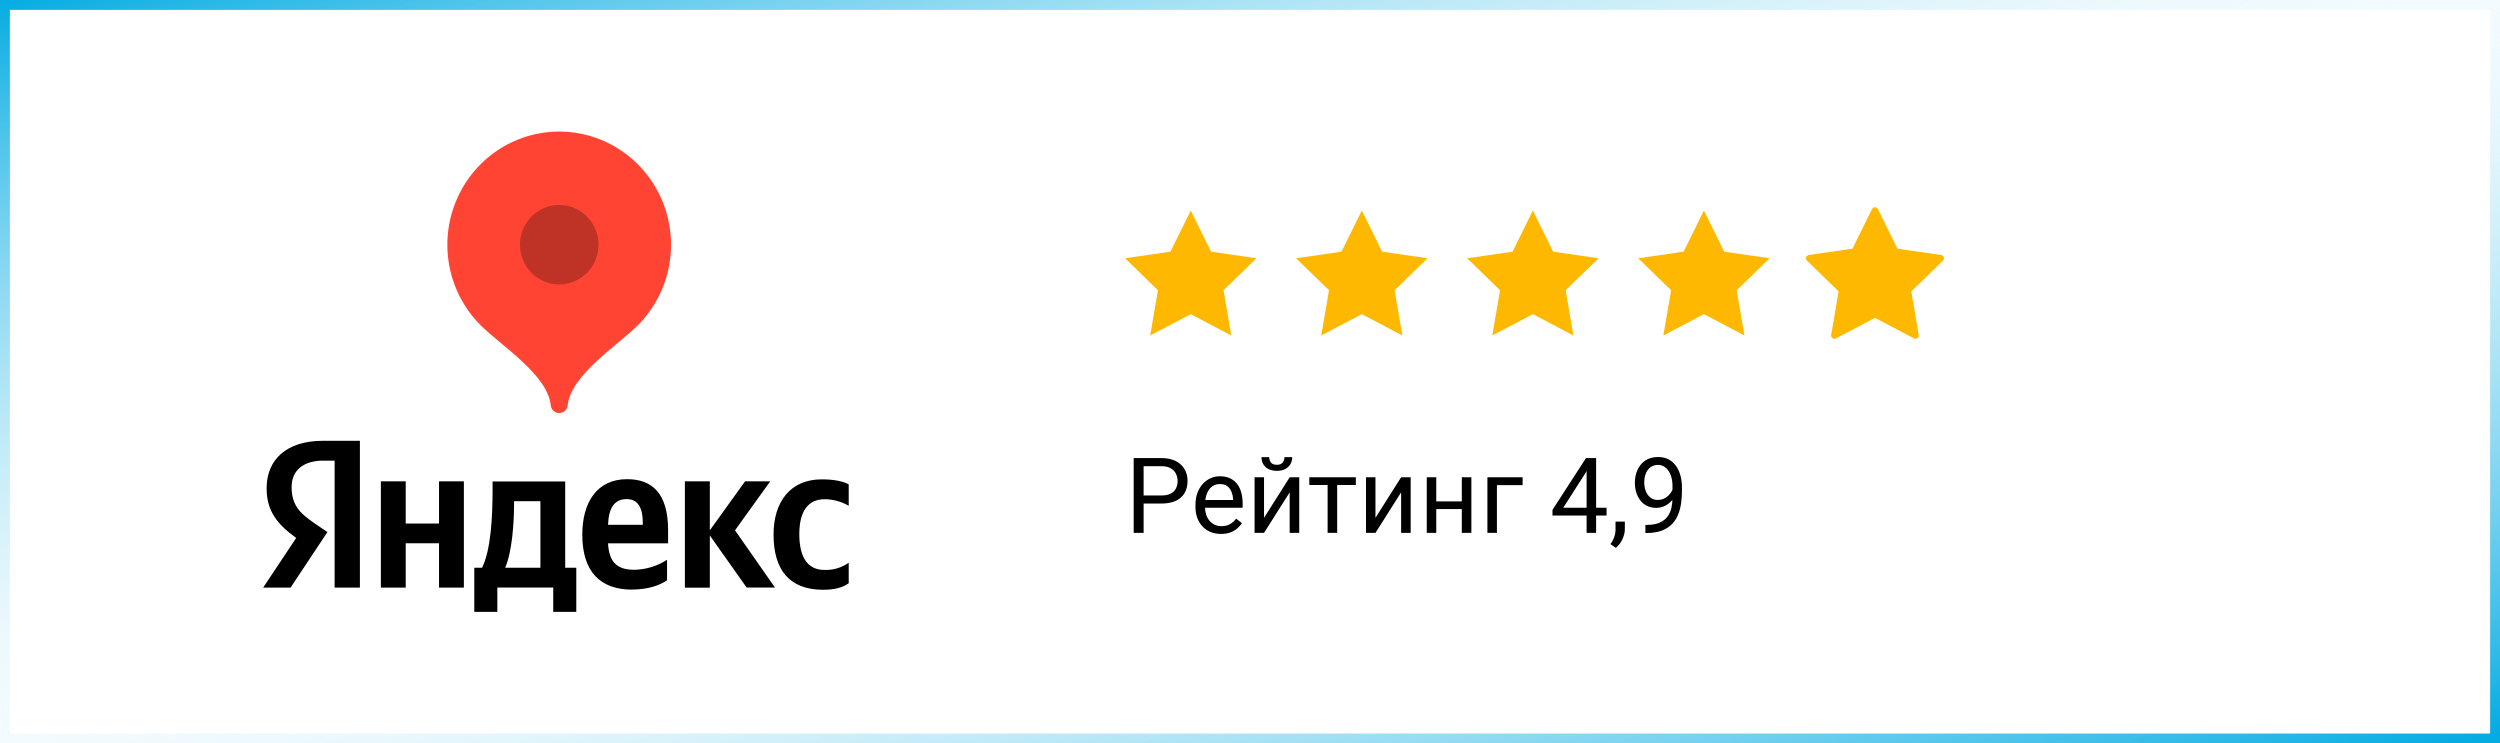 <svg width="380" height="113" viewBox="0 0 380 113" fill="none" xmlns="http://www.w3.org/2000/svg">
<path d="M176.516 76.539H173.477V75.312H176.516C177.104 75.312 177.581 75.219 177.945 75.031C178.31 74.844 178.576 74.583 178.742 74.25C178.914 73.917 179 73.537 179 73.109C179 72.719 178.914 72.352 178.742 72.008C178.576 71.664 178.31 71.388 177.945 71.18C177.581 70.966 177.104 70.859 176.516 70.859H173.828V81H172.32V69.625H176.516C177.375 69.625 178.102 69.773 178.695 70.07C179.289 70.367 179.74 70.779 180.047 71.305C180.354 71.826 180.508 72.422 180.508 73.094C180.508 73.823 180.354 74.445 180.047 74.961C179.74 75.477 179.289 75.87 178.695 76.141C178.102 76.406 177.375 76.539 176.516 76.539ZM185.594 81.156C185.005 81.156 184.471 81.057 183.992 80.859C183.518 80.656 183.109 80.372 182.766 80.008C182.427 79.643 182.167 79.211 181.984 78.711C181.802 78.211 181.711 77.664 181.711 77.07V76.742C181.711 76.055 181.812 75.443 182.016 74.906C182.219 74.365 182.495 73.906 182.844 73.531C183.193 73.156 183.589 72.872 184.031 72.68C184.474 72.487 184.932 72.391 185.406 72.391C186.01 72.391 186.531 72.495 186.969 72.703C187.411 72.912 187.773 73.203 188.055 73.578C188.336 73.948 188.544 74.385 188.68 74.891C188.815 75.391 188.883 75.938 188.883 76.531V77.18H182.57V76H187.438V75.891C187.417 75.516 187.339 75.151 187.203 74.797C187.073 74.443 186.865 74.151 186.578 73.922C186.292 73.693 185.901 73.578 185.406 73.578C185.078 73.578 184.776 73.648 184.5 73.789C184.224 73.924 183.987 74.128 183.789 74.398C183.591 74.669 183.438 75 183.328 75.391C183.219 75.781 183.164 76.232 183.164 76.742V77.07C183.164 77.471 183.219 77.849 183.328 78.203C183.443 78.552 183.607 78.859 183.82 79.125C184.039 79.391 184.302 79.599 184.609 79.75C184.922 79.901 185.276 79.977 185.672 79.977C186.182 79.977 186.615 79.872 186.969 79.664C187.323 79.456 187.633 79.177 187.898 78.828L188.773 79.523C188.591 79.799 188.359 80.062 188.078 80.312C187.797 80.562 187.451 80.766 187.039 80.922C186.633 81.078 186.151 81.156 185.594 81.156ZM192.133 78.711L196.031 72.547H197.484V81H196.031V74.836L192.133 81H190.695V72.547H192.133V78.711ZM195.242 69.484H196.414C196.414 69.891 196.32 70.253 196.133 70.57C195.945 70.883 195.677 71.128 195.328 71.305C194.979 71.482 194.565 71.57 194.086 71.57C193.362 71.57 192.789 71.378 192.367 70.992C191.951 70.602 191.742 70.099 191.742 69.484H192.914C192.914 69.792 193.003 70.062 193.18 70.297C193.357 70.531 193.659 70.648 194.086 70.648C194.503 70.648 194.799 70.531 194.977 70.297C195.154 70.062 195.242 69.792 195.242 69.484ZM203.25 72.547V81H201.797V72.547H203.25ZM206.086 72.547V73.719H199.016V72.547H206.086ZM209.07 78.711L212.969 72.547H214.422V81H212.969V74.836L209.07 81H207.633V72.547H209.07V78.711ZM222.477 76.211V77.383H218.008V76.211H222.477ZM218.312 72.547V81H216.867V72.547H218.312ZM223.648 72.547V81H222.195V72.547H223.648ZM231.438 72.547V73.742H227.531V81H226.086V72.547H231.438ZM244.195 77.172V78.359H235.977V77.508L241.07 69.625H242.25L240.984 71.906L237.617 77.172H244.195ZM242.609 69.625V81H241.164V69.625H242.609ZM246.977 79.281V80.445C246.977 80.919 246.857 81.419 246.617 81.945C246.378 82.477 246.042 82.919 245.609 83.273L244.789 82.703C244.956 82.474 245.096 82.24 245.211 82C245.326 81.766 245.411 81.521 245.469 81.266C245.531 81.016 245.562 80.75 245.562 80.469V79.281H246.977ZM250.102 79.789H250.25C251.083 79.789 251.76 79.672 252.281 79.438C252.802 79.203 253.203 78.888 253.484 78.492C253.766 78.096 253.958 77.651 254.062 77.156C254.167 76.656 254.219 76.143 254.219 75.617V73.875C254.219 73.359 254.159 72.901 254.039 72.5C253.924 72.099 253.763 71.763 253.555 71.492C253.352 71.221 253.12 71.016 252.859 70.875C252.599 70.734 252.323 70.664 252.031 70.664C251.698 70.664 251.398 70.732 251.133 70.867C250.872 70.997 250.651 71.182 250.469 71.422C250.292 71.662 250.156 71.943 250.062 72.266C249.969 72.588 249.922 72.94 249.922 73.32C249.922 73.659 249.964 73.987 250.047 74.305C250.13 74.622 250.258 74.909 250.43 75.164C250.602 75.419 250.815 75.622 251.07 75.773C251.331 75.919 251.635 75.992 251.984 75.992C252.307 75.992 252.609 75.93 252.891 75.805C253.177 75.674 253.43 75.5 253.648 75.281C253.872 75.057 254.049 74.805 254.18 74.523C254.315 74.242 254.393 73.948 254.414 73.641H255.102C255.102 74.073 255.016 74.5 254.844 74.922C254.677 75.338 254.443 75.719 254.141 76.062C253.839 76.406 253.484 76.682 253.078 76.891C252.672 77.094 252.229 77.195 251.75 77.195C251.188 77.195 250.701 77.086 250.289 76.867C249.878 76.648 249.539 76.357 249.273 75.992C249.013 75.628 248.818 75.221 248.688 74.773C248.562 74.32 248.5 73.862 248.5 73.398C248.5 72.857 248.576 72.349 248.727 71.875C248.878 71.401 249.102 70.984 249.398 70.625C249.695 70.26 250.062 69.977 250.5 69.773C250.943 69.57 251.453 69.469 252.031 69.469C252.682 69.469 253.237 69.599 253.695 69.859C254.154 70.12 254.526 70.469 254.812 70.906C255.104 71.344 255.318 71.836 255.453 72.383C255.589 72.93 255.656 73.492 255.656 74.07V74.594C255.656 75.182 255.617 75.781 255.539 76.391C255.466 76.995 255.323 77.573 255.109 78.125C254.901 78.677 254.596 79.172 254.195 79.609C253.794 80.042 253.271 80.385 252.625 80.641C251.984 80.891 251.193 81.016 250.25 81.016H250.102V79.789Z" fill="black"/>
<g clip-path="url(#clip0_4829_77630)">
<path fill-rule="evenodd" clip-rule="evenodd" d="M50.855 70.017H49.128C45.98 70.017 44.326 71.624 44.326 74.006C44.326 76.701 45.472 77.954 47.833 79.56L49.767 80.876L44.168 89.316H40L45.023 81.765C42.122 79.678 40.526 77.659 40.526 74.219C40.526 69.909 43.485 67 49.11 67H54.704V89.316H50.864V70.017H50.855ZM70.509 73.166V89.316H66.732V82.577H61.669V89.316H57.892V73.166H61.669V79.578H66.732V73.166H70.509ZM87.596 93H84.093V89.306H75.595V93H72.092V86.293H73.274C74.623 83.594 74.871 78.489 74.871 74.541V73.18H85.91V86.293H87.596V93ZM82.142 76.184H78.135V76.665C78.135 79.456 77.847 83.852 76.786 86.298H82.142V76.184ZM96.081 89.624C91.247 89.624 88.509 86.902 88.509 81.275C88.509 76.397 90.707 72.835 95.321 72.835C99.103 72.835 101.549 74.963 101.549 80.572V82.591H92.421C92.578 85.291 93.635 86.607 96.4 86.607C98.171 86.578 99.899 86.054 101.391 85.091V88.199C100.285 88.971 98.504 89.611 96.081 89.611V89.624ZM92.421 79.773H97.704V79.456C97.704 77.436 97.124 75.866 95.254 75.866C93.383 75.866 92.524 77.205 92.421 79.773ZM107.893 81.393V89.325H104.103V73.166H107.893V80.608L113.249 73.166H117.071L111.724 80.608L117.795 89.306H113.491L107.893 81.393ZM117.579 81.257C117.579 86.657 120.029 89.633 125.093 89.647C126.842 89.647 128.083 89.325 129.005 88.648V85.536C127.926 86.294 126.631 86.678 125.317 86.629C122.619 86.629 121.495 84.501 121.495 81.184C121.495 77.672 122.867 75.88 125.344 75.88C126.629 75.891 127.889 76.235 129.005 76.878V73.629C128.213 73.176 126.81 72.862 124.958 72.862C120.092 72.835 117.579 76.329 117.579 81.248V81.257Z" fill="black"/>
</g>
<g clip-path="url(#clip1_4829_77630)">
<path fill-rule="evenodd" clip-rule="evenodd" d="M84.997 20C81.635 20.001 78.349 21.01 75.554 22.9C72.759 24.789 70.58 27.475 69.293 30.616C68.006 33.758 67.669 37.215 68.324 40.551C68.979 43.886 70.597 46.951 72.973 49.357C76.055 52.474 83.333 56.981 83.728 61.716C83.784 62.016 83.942 62.286 84.174 62.481C84.406 62.676 84.698 62.782 85 62.782C85.302 62.782 85.594 62.676 85.826 62.481C86.058 62.286 86.216 62.016 86.272 61.716C86.7 56.981 93.945 52.481 97.021 49.37C99.398 46.963 101.017 43.898 101.673 40.561C102.328 37.225 101.992 33.766 100.705 30.623C99.418 27.48 97.239 24.793 94.443 22.902C91.647 21.011 88.36 20.002 84.997 20Z" fill="#FF4433"/>
<path opacity="0.25" fill-rule="evenodd" clip-rule="evenodd" d="M84.997 43.232C86.178 43.234 87.333 42.88 88.316 42.217C89.299 41.554 90.065 40.611 90.518 39.507C90.97 38.404 91.089 37.189 90.859 36.017C90.629 34.845 90.06 33.768 89.225 32.923C88.389 32.078 87.325 31.503 86.166 31.27C85.008 31.037 83.807 31.157 82.716 31.615C81.625 32.073 80.692 32.848 80.037 33.842C79.381 34.836 79.032 36.005 79.034 37.2C79.034 38.8 79.662 40.334 80.78 41.465C81.898 42.597 83.415 43.232 84.997 43.232Z" fill="black"/>
</g>
<path d="M181 47.75L174.828 50.995L176.007 44.122L171.007 39.255L177.907 38.255L180.993 32.002L184.079 38.255L190.979 39.255L185.979 44.122L187.158 50.995L181 47.75Z" fill="#FFB800"/>
<path d="M207 47.75L200.828 50.995L202.007 44.122L197.007 39.255L203.907 38.255L206.993 32.002L210.079 38.255L216.979 39.255L211.979 44.122L213.158 50.995L207 47.75Z" fill="#FFB800"/>
<path d="M233 47.75L226.828 50.995L228.007 44.122L223.007 39.255L229.907 38.255L232.993 32.002L236.079 38.255L242.979 39.255L237.979 44.122L239.158 50.995L233 47.75Z" fill="#FFB800"/>
<path d="M259 47.75L252.828 50.995L254.007 44.122L249.007 39.255L255.907 38.255L258.993 32.002L262.079 38.255L268.979 39.255L263.979 44.122L265.158 50.995L259 47.75Z" fill="#FFB800"/>
<path d="M285 47.75L278.828 50.995L280.007 44.122L275.007 39.255L281.907 38.255L284.993 32.002L288.079 38.255L294.979 39.255L289.979 44.122L291.158 50.995L285 47.75Z" fill="#FFB800" stroke="#FFB800" stroke-linecap="round" stroke-linejoin="round"/>
<rect x="0.75" y="0.75" width="378.5" height="111.5" stroke="url(#paint0_linear_4829_77630)" stroke-width="1.5"/>
<rect x="379.25" y="112.25" width="378.5" height="111.5" transform="rotate(-180 379.25 112.25)" stroke="url(#paint1_linear_4829_77630)" stroke-width="1.5"/>
<defs>
<linearGradient id="paint0_linear_4829_77630" x1="0" y1="0" x2="56" y2="188" gradientUnits="userSpaceOnUse">
<stop stop-color="#05ACE2"/>
<stop offset="0.657" stop-color="white" stop-opacity="0"/>
</linearGradient>
<linearGradient id="paint1_linear_4829_77630" x1="380" y1="113" x2="436" y2="301" gradientUnits="userSpaceOnUse">
<stop stop-color="#05ACE2"/>
<stop offset="0.657" stop-color="white" stop-opacity="0"/>
</linearGradient>
<clipPath id="clip0_4829_77630">
<rect width="89" height="26" fill="white" transform="translate(40 67)"/>
</clipPath>
<clipPath id="clip1_4829_77630">
<rect width="34" height="43" fill="white" transform="translate(68 20)"/>
</clipPath>
</defs>
</svg>
